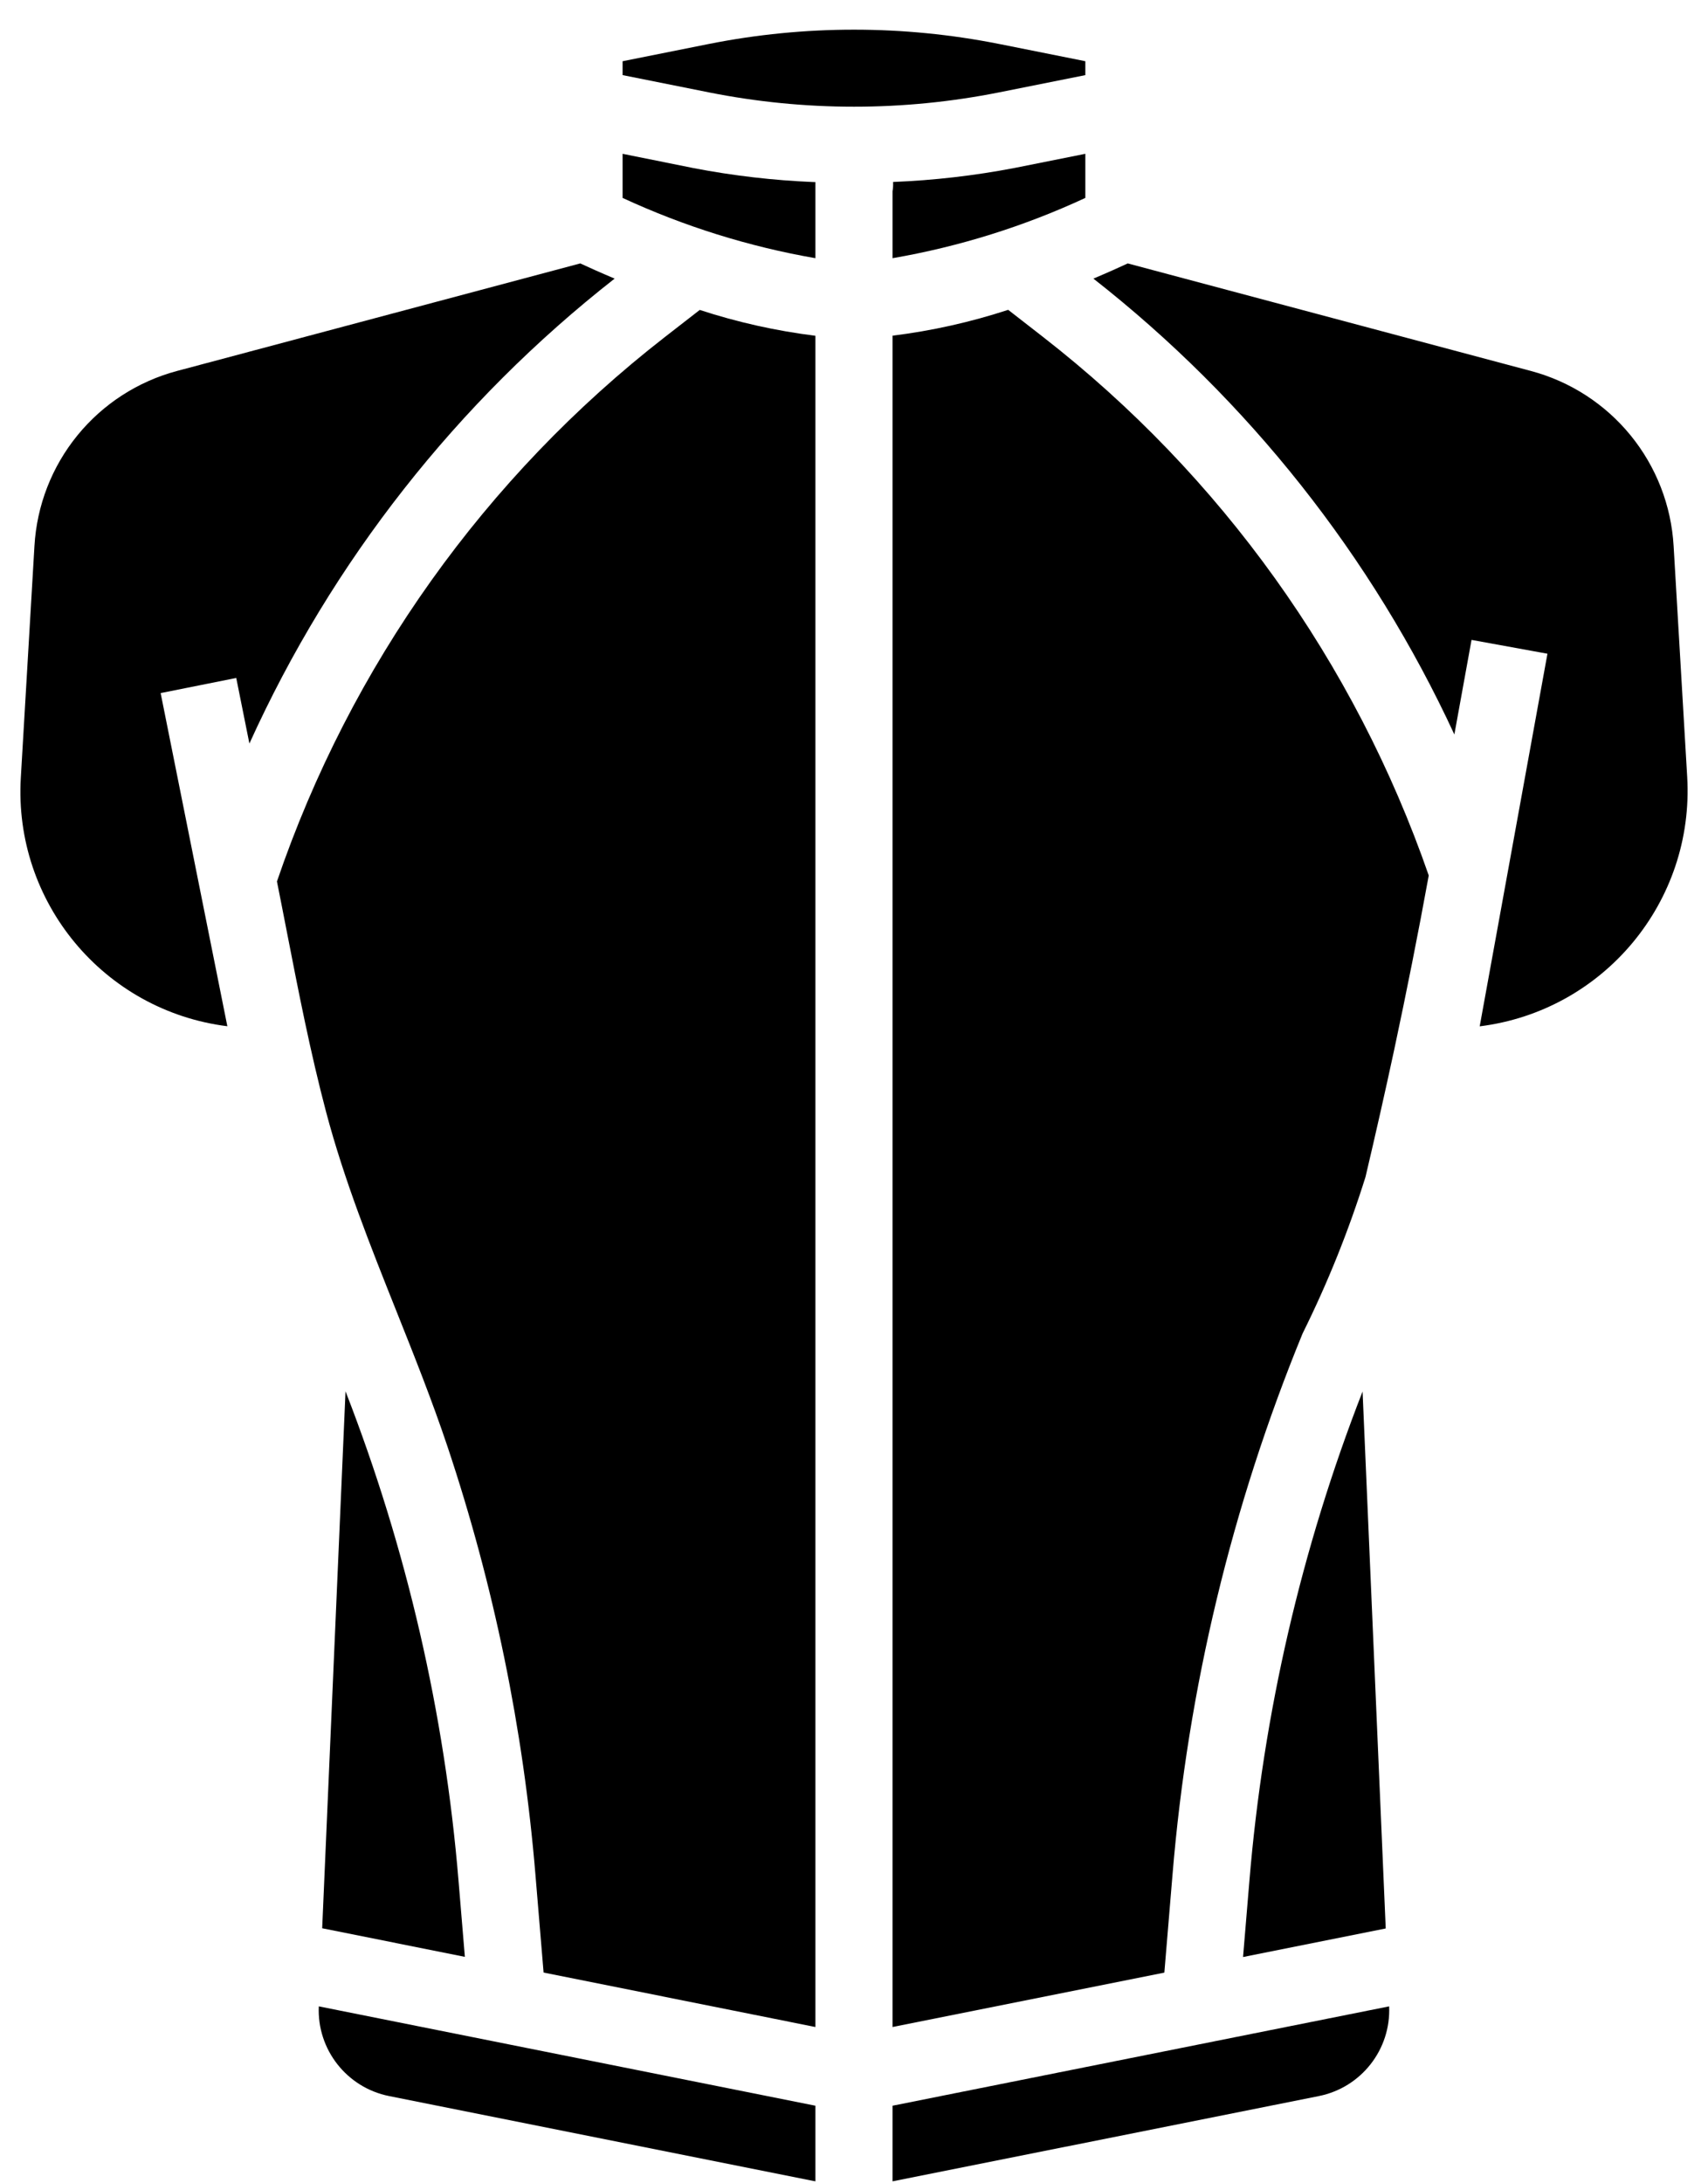<?xml version="1.0" encoding="UTF-8"?> <svg xmlns="http://www.w3.org/2000/svg" width="54" height="69" viewBox="0 0 54 69" fill="none"><path fill-rule="evenodd" clip-rule="evenodd" d="M19.684 2.374V1.935L22.409 1.39C25.439 0.787 28.559 0.787 31.589 1.39L34.314 1.935V2.374L31.589 2.919C28.559 3.523 25.439 3.523 22.409 2.919L19.684 2.374ZM34.314 4.861L32.067 5.31C30.803 5.552 29.523 5.699 28.236 5.751C28.241 5.85 28.235 5.949 28.218 6.047V8.16C30.325 7.796 32.375 7.155 34.314 6.255V4.861ZM5.079 21.904L7.469 21.426L7.885 23.499C10.494 17.743 14.456 12.702 19.432 8.805C18.975 8.612 18.608 8.447 18.346 8.325L5.6 11.723C4.361 12.053 3.258 12.765 2.448 13.759C1.638 14.752 1.163 15.976 1.089 17.256L0.658 24.581C0.427 28.51 3.283 31.944 7.188 32.433L5.079 21.904ZM10.924 43.97L10.186 60.94L14.697 61.843L14.498 59.453C14.06 54.147 12.856 48.932 10.924 43.97ZM12.302 66.243C10.963 65.975 10.019 64.772 10.079 63.408L25.78 66.548V68.938L12.302 66.243ZM48.398 11.723L35.655 8.325C35.393 8.447 35.026 8.612 34.569 8.805C39.459 12.636 43.371 17.574 45.981 23.212L46.524 20.223L48.924 20.66L46.782 32.436C50.705 31.946 53.574 28.496 53.342 24.549L52.913 17.256C52.839 15.976 52.363 14.752 51.552 13.758C50.741 12.764 49.638 12.053 48.398 11.723ZM39.3 61.849L39.5 59.453C39.94 54.148 41.145 48.935 43.079 43.976L43.811 60.946L39.3 61.849ZM45.171 27.668C42.836 20.934 38.599 15.021 32.973 10.646L31.875 9.792C30.685 10.181 29.461 10.455 28.218 10.609V64.061L36.812 62.342L37.07 59.247C37.556 53.368 38.943 47.599 41.183 42.142C41.975 40.547 42.64 38.893 43.172 37.194C43.488 35.856 43.79 34.518 44.078 33.18C44.47 31.346 44.835 29.515 45.171 27.668ZM25.78 5.754V5.812V8.16C23.674 7.794 21.624 7.153 19.684 6.255V4.861L21.929 5.313C23.182 5.554 24.452 5.701 25.727 5.754H25.78ZM43.919 63.408L28.218 66.548V68.938L41.697 66.243C43.035 65.975 43.979 64.772 43.919 63.408ZM9.064 29.423C8.962 28.901 8.861 28.379 8.756 27.857C11.079 21.046 15.344 15.064 21.025 10.648L22.123 9.795C23.313 10.184 24.538 10.457 25.78 10.612V64.061L17.186 62.339L16.928 59.243C16.546 54.638 15.612 50.094 14.146 45.711C13.662 44.267 13.098 42.852 12.533 41.437C11.707 39.366 10.881 37.297 10.309 35.139C9.811 33.255 9.438 31.34 9.064 29.423Z" fill="black"></path></svg> 